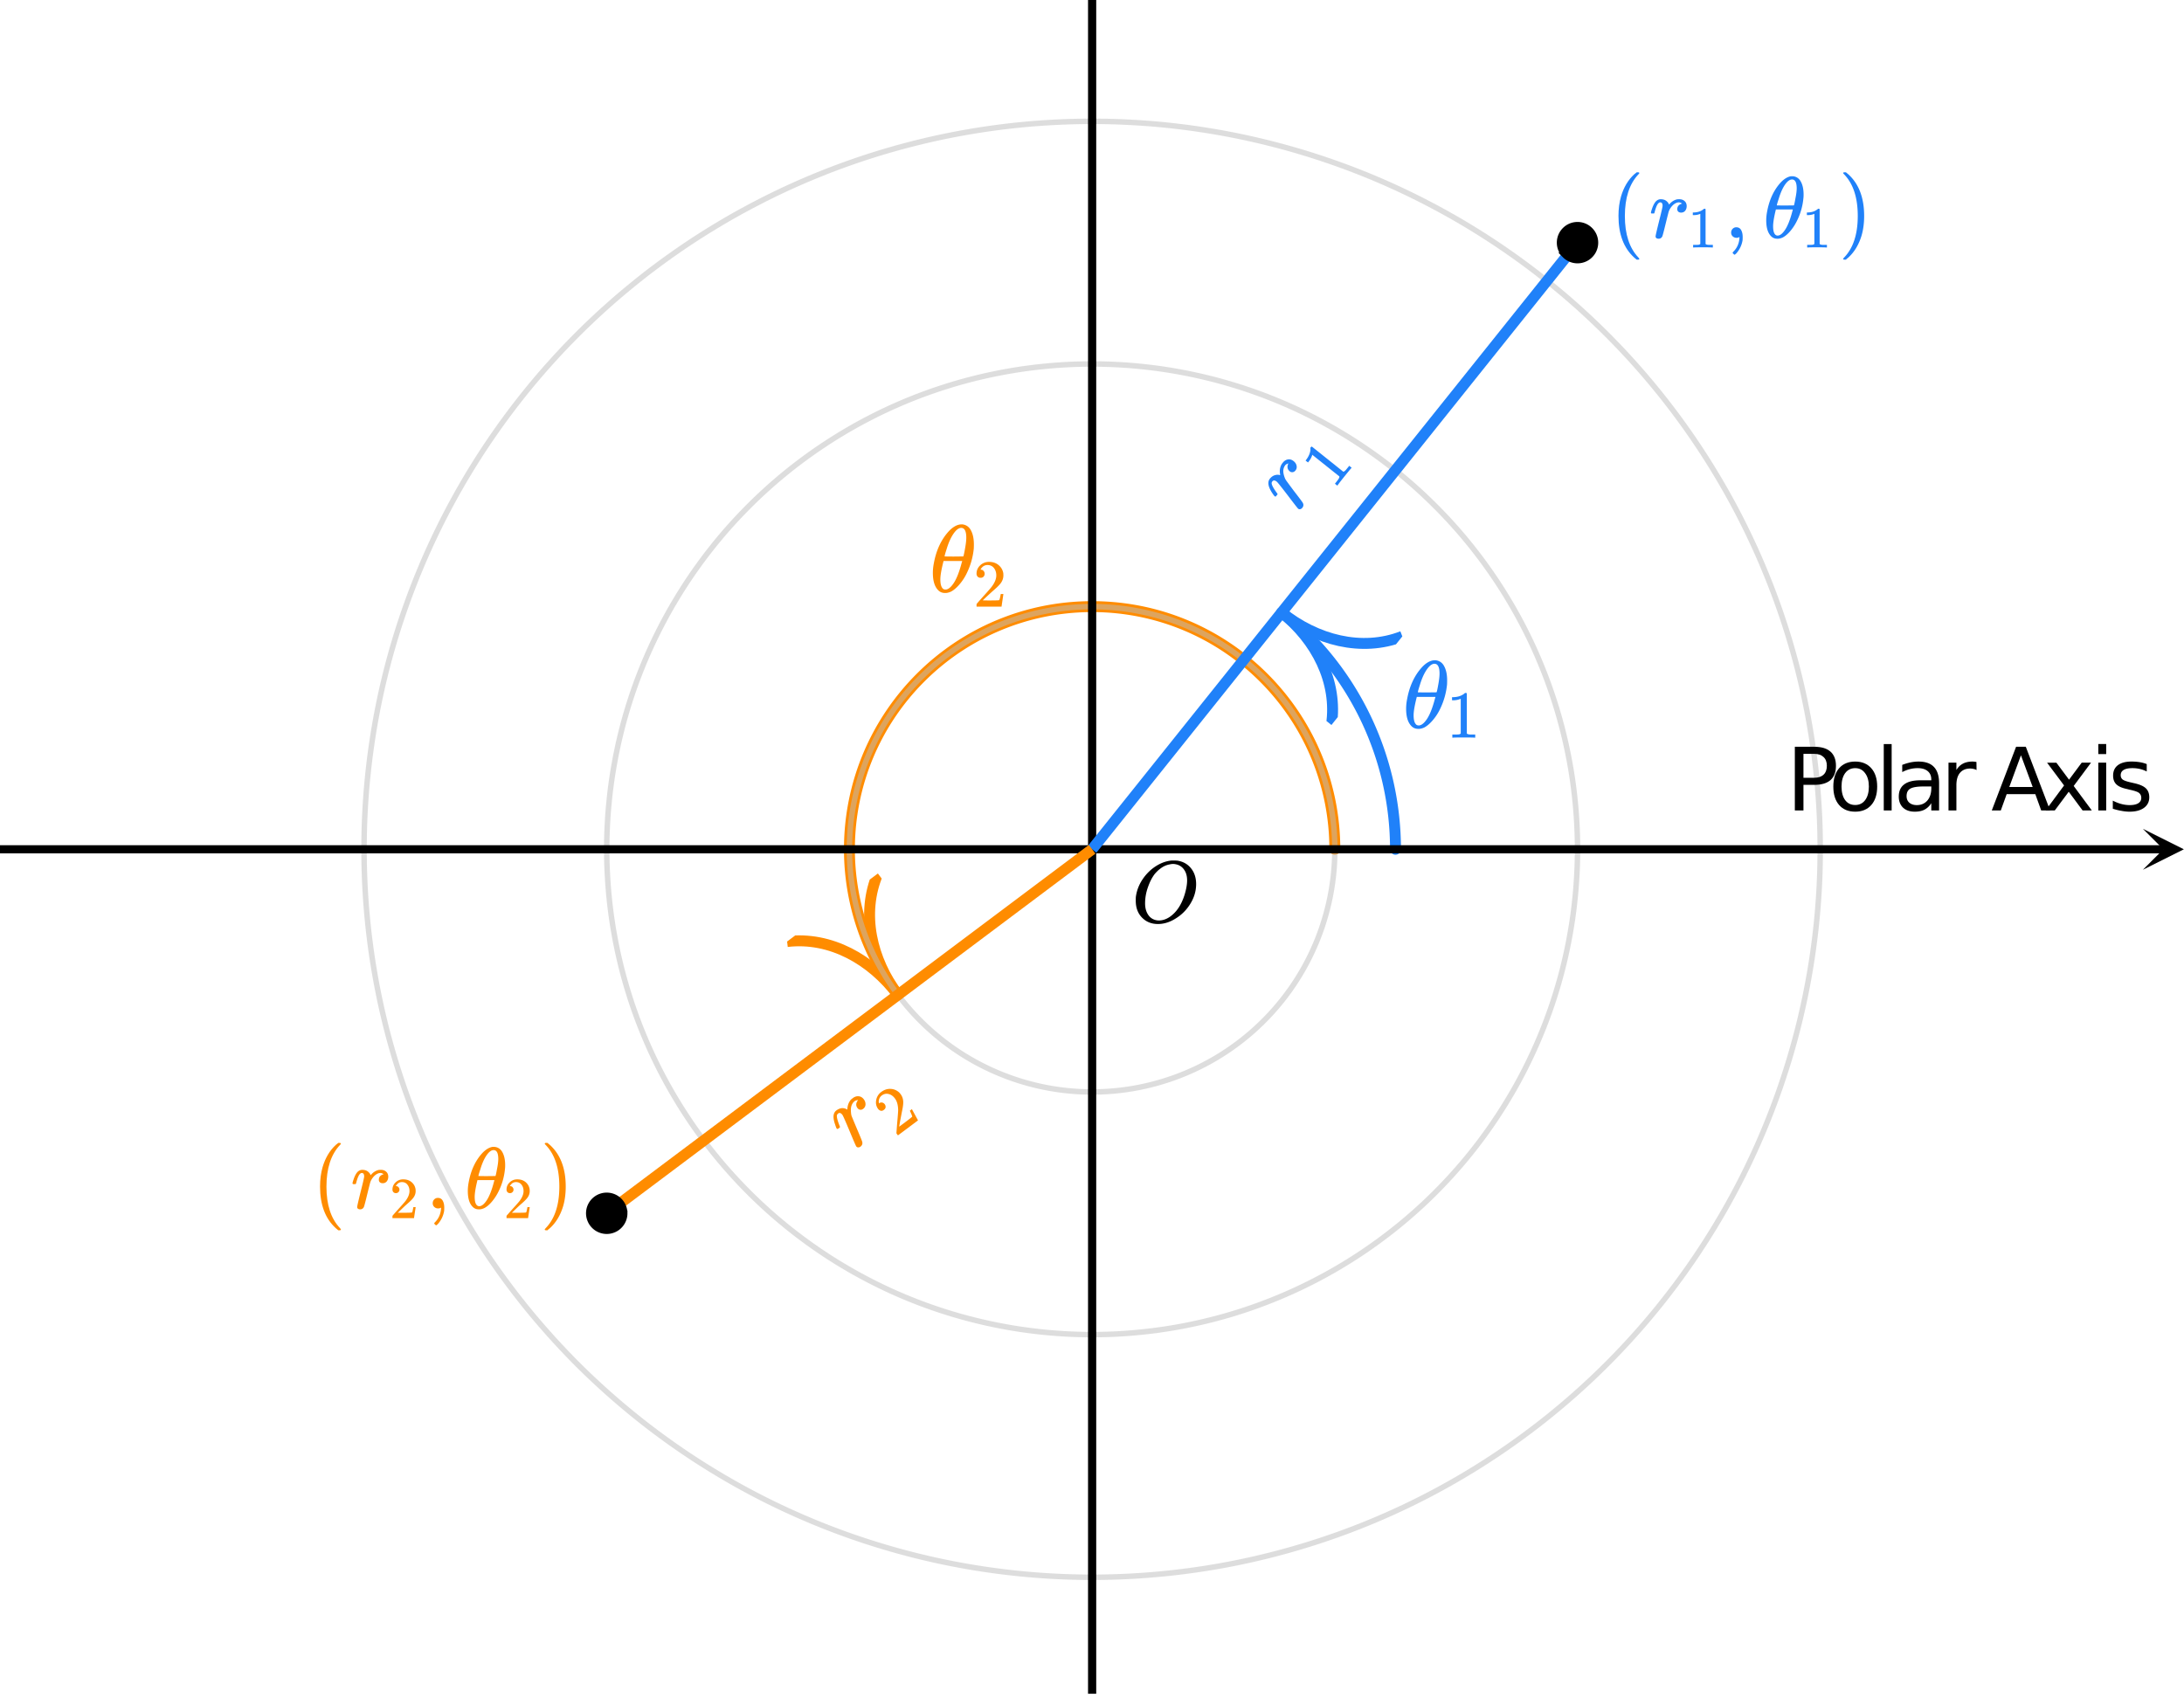 <svg xmlns="http://www.w3.org/2000/svg" xmlns:xlink="http://www.w3.org/1999/xlink" width="449.28" height="349.44" viewBox="0 0 336.96 262.08"><defs><symbol overflow="visible" id="L"><path d="M2.656-8.734v3.687h1.672c.613 0 1.086-.156 1.422-.469.344-.32.516-.78.516-1.375 0-.593-.172-1.046-.516-1.359-.336-.32-.809-.484-1.422-.484zM1.328-9.828h3c1.102 0 1.938.25 2.5.75.563.5.844 1.23.844 2.187 0 .97-.281 1.704-.844 2.204-.562.492-1.398.734-2.5.734H2.656V0H1.328zm0 0"/></symbol><symbol overflow="visible" id="O"><path d="M4.125-6.531c-.648 0-1.164.258-1.547.765-.375.512-.562 1.204-.562 2.079 0 .886.187 1.585.562 2.093.375.5.89.75 1.547.75.645 0 1.156-.25 1.531-.75.383-.508.578-1.207.578-2.093 0-.864-.195-1.551-.578-2.063-.375-.52-.886-.781-1.531-.781zm0-1.016c1.05 0 1.879.344 2.484 1.031.602.68.907 1.621.907 2.829 0 1.21-.305 2.156-.907 2.843C6.004-.156 5.176.187 4.125.187c-1.055 0-1.883-.343-2.484-1.03C1.047-1.532.75-2.478.75-3.689c0-1.207.297-2.148.89-2.828.602-.687 1.43-1.03 2.485-1.03zm0 0"/></symbol><symbol overflow="visible" id="R"><path d="M1.266-10.25h1.218V0H1.266zm0 0"/></symbol><symbol overflow="visible" id="U"><path d="M4.625-3.703c-.98 0-1.664.117-2.047.344-.375.218-.562.601-.562 1.14 0 .43.14.766.421 1.016.29.25.676.375 1.157.375.676 0 1.219-.235 1.625-.703.406-.477.61-1.114.61-1.907v-.265zm2.406-.5V0H5.828v-1.125a2.75 2.75 0 0 1-1.047 1c-.406.207-.906.313-1.5.313-.761 0-1.367-.208-1.812-.625C1.03-.863.812-1.43.812-2.141c0-.832.274-1.457.829-1.875.55-.425 1.379-.64 2.484-.64h1.703v-.125c0-.551-.183-.977-.547-1.282-.367-.312-.883-.468-1.547-.468-.43 0-.84.054-1.234.156a5.593 5.593 0 0 0-1.156.453v-1.11a7.834 7.834 0 0 1 1.297-.39c.414-.082.82-.125 1.218-.125 1.063 0 1.852.277 2.375.828.532.555.797 1.39.797 2.516zm0 0"/></symbol><symbol overflow="visible" id="X"><path d="M5.547-6.234a1.38 1.38 0 0 0-.453-.172 2.203 2.203 0 0 0-.532-.063c-.68 0-1.203.227-1.578.672-.367.438-.546 1.074-.546 1.906V0h-1.22v-7.375h1.22v1.14a2.469 2.469 0 0 1 1-.984c.406-.218.898-.328 1.484-.328.082 0 .176.008.281.016.102.011.211.027.328.047zm0 0"/></symbol><symbol overflow="visible" id="ad"><path d="M4.61-8.516L2.811-3.625h3.61zm-.75-1.312h1.5L9.11 0H7.733l-.906-2.516H2.406L1.5 0H.11zm0 0"/></symbol><symbol overflow="visible" id="ag"><path d="M7.406-7.375L4.734-3.781 7.531 0H6.11L3.97-2.89 1.813 0H.39L3.25-3.86.625-7.374h1.438L4.016-4.75l1.953-2.625zm0 0"/></symbol><symbol overflow="visible" id="aj"><path d="M1.266-7.375h1.218V0H1.266zm0-2.875h1.218v1.547H1.266zm0 0"/></symbol><symbol overflow="visible" id="am"><path d="M5.969-7.156v1.14a4.708 4.708 0 0 0-1.063-.39 5.208 5.208 0 0 0-1.14-.125c-.606 0-1.059.093-1.36.281-.304.18-.453.45-.453.813 0 .28.102.507.313.671.218.157.656.309 1.312.454l.406.093c.864.188 1.473.45 1.829.782.363.335.546.804.546 1.406 0 .687-.273 1.23-.812 1.625-.543.398-1.29.594-2.234.594-.399 0-.81-.043-1.235-.126-.43-.07-.875-.18-1.344-.328v-1.25c.446.23.883.403 1.313.516.437.117.867.172 1.297.172.57 0 1.008-.094 1.312-.281.313-.196.469-.473.469-.829 0-.332-.117-.585-.344-.765-.218-.176-.703-.344-1.453-.5l-.422-.11c-.75-.156-1.293-.394-1.625-.718-.336-.32-.5-.77-.5-1.344 0-.695.242-1.234.735-1.61.5-.374 1.195-.562 2.093-.562.446 0 .868.031 1.266.094.395.062.758.164 1.094.297zm0 0"/></symbol><symbol overflow="visible" id="ap"><path d="M6.188-9.5h.234c.344 0 .555.008.64.016.883.125 1.594.515 2.125 1.171.532.649.797 1.465.797 2.454 0 1.21-.39 2.359-1.171 3.453A6.656 6.656 0 0 1 6.937-.625C6-.008 5.051.297 4.095.297c-.961 0-1.758-.305-2.39-.922C1.015-1.289.671-2.18.671-3.297c0-.312.004-.508.015-.594.165-1.238.688-2.375 1.563-3.406.25-.289.52-.562.813-.812 1-.82 2.039-1.286 3.124-1.391zm2.406 3.078c0-.676-.156-1.234-.469-1.672a1.976 1.976 0 0 0-1.281-.828 1.743 1.743 0 0 0-.422-.047c-.188 0-.356.024-.5.063-.563.094-1.09.344-1.578.75-.211.156-.461.402-.75.734-.406.531-.758 1.215-1.047 2.047a7.418 7.418 0 0 0-.438 2.469c0 .648.13 1.195.391 1.64.258.45.617.75 1.078.907a2.1 2.1 0 0 0 .656.109c.551 0 1.094-.172 1.625-.516 1.063-.707 1.844-1.859 2.344-3.453.258-.851.39-1.586.39-2.203zm0 0"/></symbol><symbol overflow="visible" id="av"><path d="M1.453.14a.578.578 0 0 1-.328-.093C1.039-.016 1-.102 1-.22c0-.125.176-.898.531-2.328.364-1.426.547-2.223.547-2.39 0-.352-.121-.532-.36-.532a.35.35 0 0 0-.25.11c-.218.168-.433.664-.64 1.484 0 .012-.008.027-.015.047a.188.188 0 0 1-.032.047l-.015.015c-.012.012-.028.016-.047.016h-.36C.305-3.8.281-3.844.281-3.875c0-.07.055-.281.172-.625.176-.52.379-.898.61-1.14.218-.208.457-.313.718-.313.352 0 .64.086.86.25.195.156.328.312.39.469.02.054.035.086.047.093a.468.468 0 0 0 .11-.109c.332-.363.71-.594 1.14-.688.05-.007.164-.015.344-.015.332 0 .601.101.812.297.207.187.313.445.313.765 0 .282-.078.524-.234.72a.776.776 0 0 1-.625.28.661.661 0 0 1-.438-.14.521.521 0 0 1-.156-.39c0-.438.25-.724.75-.86-.2-.125-.36-.188-.485-.188a1.06 1.06 0 0 0-.53.14c-.306.15-.59.434-.86.86a2.336 2.336 0 0 0-.203.453c-.043.149-.196.746-.454 1.797-.304 1.25-.48 1.918-.53 2a.6.6 0 0 1-.579.36zm0 0"/></symbol><symbol overflow="visible" id="aB"><path d="M4.297-9.5h.281c.477.043.852.262 1.125.656.352.531.531 1.258.531 2.172 0 .242-.011.434-.03.578a9.748 9.748 0 0 1-.938 3.36 7.647 7.647 0 0 1-1.063 1.671C3.797-.582 3.395-.243 3-.046c-.281.125-.527.188-.734.188h-.094c-.399 0-.727-.141-.985-.422C.708-.781.47-1.586.47-2.703c0-.426.047-.879.14-1.36.332-1.789 1.008-3.257 2.032-4.406.55-.601 1.101-.945 1.656-1.031zm.875 1.875C5.172-8.539 4.93-9 4.453-9c-.305 0-.61.195-.922.578-.449.563-.828 1.371-1.14 2.422-.188.563-.282.898-.282 1 .446.012.883.016 1.313.016L4.734-5c.04-.04.118-.39.235-1.047.133-.656.203-1.18.203-1.578zm-.656 3.484l.062-.234H1.953l-.016.094c-.273 1.117-.406 1.949-.406 2.5 0 .617.102 1.039.313 1.265a.494.494 0 0 0 .39.172c.364 0 .743-.297 1.141-.89.414-.614.797-1.582 1.14-2.907zm0 0"/></symbol><symbol overflow="visible" id="as"><path d="M4.484 3.25c0 .082-.078.125-.234.125h-.172l-.39-.328C2.07 1.578 1.265-.563 1.265-3.375c0-1.094.129-2.094.39-3C2.07-7.789 2.75-8.93 3.688-9.797c.07-.05.144-.11.218-.172.082-.07.14-.117.172-.14h.172c.102 0 .164.015.188.046.03.024.046.047.046.079 0 .03-.046.093-.14.187C2.945-8.317 2.25-6.172 2.25-3.359c0 2.804.695 4.937 2.094 6.406.093.101.14.172.14.203zm0 0"/></symbol><symbol overflow="visible" id="ay"><path d="M1.281-.234a.767.767 0 0 1-.234-.563c0-.226.07-.422.219-.578a.768.768 0 0 1 .578-.25c.343 0 .593.148.75.438.156.28.234.64.234 1.078a8.8 8.8 0 0 1-.015.468 4.012 4.012 0 0 1-.985 2.063c-.137.125-.219.187-.25.187s-.09-.043-.172-.125c-.086-.074-.125-.132-.125-.171 0-.043.047-.11.14-.204.552-.562.852-1.25.907-2.062v-.172c-.012 0-.039.016-.078.047A.829.829 0 0 1 1.89 0a.85.85 0 0 1-.609-.234zm0 0"/></symbol><symbol overflow="visible" id="aE"><path d="M.813-10.094l.046-.015h.297l.375.312C3.156-8.317 3.97-6.176 3.97-3.375c0 1.105-.133 2.105-.39 3C3.16 1.039 2.476 2.18 1.53 3.047c-.062.05-.136.11-.218.172-.075.07-.125.125-.157.156H1a.547.547 0 0 1-.219-.031c-.031-.024-.047-.07-.047-.14.008 0 .063-.06.157-.173C2.285 1.582 2.984-.55 2.984-3.375c0-2.82-.699-4.957-2.093-6.406-.094-.102-.149-.16-.157-.172 0-.07.024-.117.079-.14zm0 0"/></symbol><symbol overflow="visible" id="aH"><path d="M3.734 0c-.105-.02-.578-.031-1.421-.031C1.469-.031.992-.02.89 0H.797v-.406h.234c.344 0 .567-.008.672-.031a.757.757 0 0 0 .203-.11v-4.64c-.011 0-.031.007-.062.015-.282.117-.59.172-.922.172H.75v-.406h.172c.5-.02.914-.133 1.25-.344.101-.063.195-.129.281-.203.008-.02.047-.031.11-.031.062 0 .113.023.156.062v5.375c.094.094.289.14.594.14h.53V0zm0 0"/></symbol><symbol overflow="visible" id="bi"><path d="M.984-3.86a.492.492 0 0 1-.39-.156.558.558 0 0 1-.14-.39c0-.438.16-.805.483-1.11.32-.312.711-.468 1.172-.468.52 0 .946.14 1.282.421.343.282.55.649.625 1.094.007.106.015.203.015.297 0 .344-.105.668-.312.969-.168.25-.508.594-1.016 1.031-.219.188-.515.465-.89.828l-.532.516h.672c.945 0 1.445-.016 1.5-.047.031 0 .063-.063.094-.188.02-.062.062-.265.125-.609v-.031h.36v.031l-.25 1.64V0H.452v-.172A.67.67 0 0 1 .47-.375c0-.008.25-.297.75-.86.656-.718 1.078-1.195 1.265-1.437.395-.539.594-1.039.594-1.5 0-.394-.105-.723-.312-.984-.2-.27-.485-.407-.86-.407-.343 0-.625.157-.843.47A.545.545 0 0 1 1-5a.223.223 0 0 0-.016.063h.047a.45.45 0 0 1 .36.171c.093.106.14.23.14.375a.513.513 0 0 1-.156.375.498.498 0 0 1-.39.157zm0 0"/></symbol><symbol overflow="visible" id="aM"><path d="M1.125-1.156a.54.54 0 0 1-.313.218A.37.37 0 0 1 .484-1c-.093-.082-.629-.77-1.609-2.063-.988-1.289-1.55-1.992-1.688-2.109-.3-.238-.53-.254-.687-.047a.396.396 0 0 0-.11.282c.012.292.297.82.86 1.578 0 .011.012.027.031.046.012.012.016.024.016.032-.008.011-.008.027 0 .047a.093.093 0 0 1-.016.046.257.257 0 0 1-.047.047c-.007.012-.035.043-.078.094l-.125.156c-.094 0-.144-.004-.156-.015-.07-.051-.219-.242-.438-.578-.32-.5-.503-.938-.546-1.313-.032-.332.043-.61.218-.828.243-.3.512-.488.813-.563.262-.07.492-.078.687-.015.043.023.07.031.079.031.011 0 .011-.055 0-.172-.094-.531-.024-1.015.203-1.453.023-.05.093-.156.218-.312.22-.282.485-.446.797-.5.305-.051.594.039.875.265.25.2.399.434.453.703a.835.835 0 0 1-.172.735.67.67 0 0 1-.421.265.584.584 0 0 1-.454-.125C-1.195-7.078-1.27-7.488-1.03-8c-.239.086-.399.18-.485.281-.125.168-.21.356-.265.563-.082.355-.024.797.172 1.328.062.18.148.34.25.484.093.137.492.672 1.187 1.61C.703-2.61 1.16-1.992 1.203-1.891c.133.262.11.508-.078.735zm0 0"/></symbol><symbol overflow="visible" id="aP"><path d="M2.688-3.375c-.086.086-.434.508-1.047 1.266-.606.761-.938 1.195-1 1.296l-.079.11L.188-1l.172-.219c.25-.312.399-.523.454-.64.039-.04.062-.13.062-.266l-4.188-3.344a.156.156 0 0 0-.015.078c-.102.325-.274.641-.516.954l-.125.156-.375-.297.125-.156c.344-.47.547-.926.61-1.375a1.09 1.09 0 0 0 0-.391c0-.031.023-.07.062-.125a.373.373 0 0 1 .172-.11l4.844 3.876c.144-.008.32-.149.531-.422l.219-.266.172-.219.375.297zm0 0"/></symbol><symbol overflow="visible" id="aS"><path d="M4.734-10.438h.11c.07-.007.133-.015.187-.015.532.055.942.293 1.235.719.382.586.578 1.382.578 2.39 0 .274-.008.485-.016.64a11.089 11.089 0 0 1-1.031 3.688 7.834 7.834 0 0 1-1.188 1.844c-.449.524-.886.89-1.312 1.11C2.984.07 2.71.14 2.484.14h-.093c-.438 0-.797-.149-1.079-.454C.782-.863.516-1.75.516-2.969c0-.469.05-.969.156-1.5.363-1.968 1.11-3.582 2.234-4.843.602-.665 1.211-1.04 1.828-1.126zm.938 2.047c0-1.007-.262-1.515-.781-1.515-.325 0-.657.215-1 .64-.5.625-.922 1.516-1.266 2.672-.2.617-.297.98-.297 1.094.477.012.957.016 1.438.016L5.203-5.5c.05-.05.14-.438.266-1.156.133-.719.203-1.297.203-1.735zm-.703 3.844l.078-.25h-2.89l-.016.094c-.313 1.23-.47 2.148-.47 2.75 0 .668.118 1.133.36 1.39.102.118.25.172.438.172.383 0 .797-.316 1.234-.953.469-.687.89-1.754 1.266-3.203zm0 0"/></symbol><symbol overflow="visible" id="aV"><path d="M4.313 0c-.118-.02-.665-.031-1.641-.031-.969 0-1.516.011-1.64.031H.905v-.484h.281c.395 0 .649-.008.766-.032.063 0 .145-.039.25-.125V-6a.273.273 0 0 0-.078.031 3.008 3.008 0 0 1-1.063.203H.86v-.484h.204c.582-.02 1.066-.148 1.453-.39a1.42 1.42 0 0 0 .312-.235c.02-.02.063-.031.125-.031.07 0 .133.023.188.062V-.64c.101.106.328.157.671.157h.626V0zm0 0"/></symbol><symbol overflow="visible" id="bv"><path d="M1.14-4.453a.6.6 0 0 1-.468-.188.673.673 0 0 1-.156-.453c0-.5.187-.926.562-1.281a1.946 1.946 0 0 1 1.36-.531c.593 0 1.082.164 1.468.484.395.324.64.742.735 1.25.007.125.015.242.015.344 0 .406-.12.789-.36 1.14-.198.293-.589.688-1.171 1.188-.25.219-.602.54-1.047.953l-.61.578.798.016C3.348-.953 3.926-.97 4-1c.02-.008.05-.082.094-.219.031-.082.082-.32.156-.718v-.016h.406v.016L4.375-.032V0H.515v-.203c0-.133.008-.211.032-.234 0-.008.285-.336.86-.985.757-.832 1.241-1.383 1.452-1.656.47-.633.704-1.211.704-1.735 0-.457-.122-.835-.36-1.14-.242-.313-.574-.469-1-.469-.406 0-.734.184-.984.547a1.498 1.498 0 0 1-.063.11c-.023.03-.031.054-.031.062h.063c.164 0 .3.062.406.187a.638.638 0 0 1 .172.438c0 .18-.059.328-.172.453a.607.607 0 0 1-.453.172zm0 0"/></symbol><symbol overflow="visible" id="bn"><path d="M1.375-.828a.591.591 0 0 1-.36.125.38.38 0 0 1-.296-.14C.645-.946.297-1.75-.328-3.25s-.988-2.32-1.094-2.469c-.226-.3-.445-.375-.656-.218a.605.605 0 0 0-.188.25c-.062.28.086.859.438 1.734 0 .012.008.027.016.047.011.023.015.039.015.047a.084.084 0 0 0-.016.046c0 .012-.007.028-.03.047-.02.012-.036.024-.048.032a.494.494 0 0 1-.093.078l-.157.11c-.093-.009-.144-.024-.156-.048-.05-.062-.14-.285-.265-.672-.196-.57-.27-1.039-.22-1.406.055-.32.196-.566.423-.734.312-.227.62-.348.921-.36.282.012.5.07.657.172.043.032.074.047.094.047.011-.008.023-.062.03-.156.044-.54.227-1 .548-1.375.043-.04.14-.117.296-.235.29-.218.586-.312.891-.28.313.023.578.179.797.468.188.25.273.516.266.797a.866.866 0 0 1-.36.672c-.156.117-.312.164-.468.14a.597.597 0 0 1-.407-.25c-.293-.382-.261-.8.094-1.25-.25.032-.43.09-.531.172a1.297 1.297 0 0 0-.39.469c-.177.324-.235.766-.173 1.328.012.188.043.36.094.516.063.156.32.781.781 1.875.563 1.312.848 2.023.86 2.125.062.281-.028.515-.266.703zm0 0"/></symbol><symbol overflow="visible" id="bq"><path d="M-1.766-4.25c-.156.125-.312.172-.468.14a.754.754 0 0 1-.422-.28c-.29-.395-.39-.848-.297-1.36A1.95 1.95 0 0 1-2.188-7c.47-.352.961-.516 1.47-.484.5.023.94.21 1.327.562.082.094.157.184.22.266.237.324.366.699.39 1.125.02.355-.055.906-.219 1.656l-.266 1.39-.14.829.64-.469c.864-.645 1.32-1.004 1.375-1.078 0-.02-.023-.094-.062-.219a10.43 10.43 0 0 0-.297-.672l-.016-.015.313-.25.015.015.922 1.688.016.031L.406-.312.281-.47c-.086-.113-.12-.18-.11-.203l.095-1.312c.101-1.125.16-1.86.171-2.204-.011-.78-.171-1.378-.484-1.796-.27-.375-.594-.61-.969-.704-.375-.101-.734-.03-1.078.22-.32.25-.476.593-.469 1.03.024.032.032.079.032.141 0 .031.008.055.015.063l.047-.047a.552.552 0 0 1 .438-.094c.156.031.289.117.39.25a.705.705 0 0 1 .141.469c-.02.156-.11.293-.266.406zm0 0"/></symbol><clipPath id="a"><path d="M0 0h336.96v261.363H0zm0 0"/></clipPath><clipPath id="b"><path d="M196 93h21v39h-21zm0 0"/></clipPath><clipPath id="c"><path d="M0 256.121V5.992C0 5.195.152 4.434.457 3.7a5.938 5.938 0 0 1 1.297-1.945A5.938 5.938 0 0 1 3.699.457 5.917 5.917 0 0 1 5.992 0h325.016c.797 0 1.558.152 2.293.457a5.938 5.938 0 0 1 1.945 1.297c.563.562.992 1.21 1.297 1.945.305.735.457 1.496.457 2.293v250.13c0 .792-.152 1.558-.457 2.292a5.922 5.922 0 0 1-1.297 1.941 5.95 5.95 0 0 1-1.945 1.301 5.913 5.913 0 0 1-2.293.453H5.992a5.913 5.913 0 0 1-2.293-.453 5.95 5.95 0 0 1-1.945-1.3 5.922 5.922 0 0 1-1.297-1.942A5.931 5.931 0 0 1 0 256.121zm0 0"/></clipPath><clipPath id="d"><path d="M188 84h38v28h-38zm0 0"/></clipPath><clipPath id="e"><path d="M0 256.121V5.992C0 5.195.152 4.434.457 3.7a5.938 5.938 0 0 1 1.297-1.945A5.938 5.938 0 0 1 3.699.457 5.917 5.917 0 0 1 5.992 0h325.016c.797 0 1.558.152 2.293.457a5.938 5.938 0 0 1 1.945 1.297c.563.562.992 1.21 1.297 1.945.305.735.457 1.496.457 2.293v250.13c0 .792-.152 1.558-.457 2.292a5.922 5.922 0 0 1-1.297 1.941 5.95 5.95 0 0 1-1.945 1.301 5.913 5.913 0 0 1-2.293.453H5.992a5.913 5.913 0 0 1-2.293-.453 5.95 5.95 0 0 1-1.945-1.3 5.922 5.922 0 0 1-1.297-1.942A5.931 5.931 0 0 1 0 256.121zm0 0"/></clipPath><clipPath id="f"><path d="M205.422 111.875L175.82 88.191l23.684-29.605 29.601 23.684zm0 0"/></clipPath><clipPath id="g"><path d="M130 92h77v63h-77zm0 0"/></clipPath><clipPath id="h"><path d="M0 256.121V5.992C0 5.195.152 4.434.457 3.7a5.938 5.938 0 0 1 1.297-1.945A5.938 5.938 0 0 1 3.699.457 5.917 5.917 0 0 1 5.992 0h325.016c.797 0 1.558.152 2.293.457a5.938 5.938 0 0 1 1.945 1.297c.563.562.992 1.21 1.297 1.945.305.735.457 1.496.457 2.293v250.13c0 .792-.152 1.558-.457 2.292a5.922 5.922 0 0 1-1.297 1.941 5.95 5.95 0 0 1-1.945 1.301 5.913 5.913 0 0 1-2.293.453H5.992a5.913 5.913 0 0 1-2.293-.453 5.95 5.95 0 0 1-1.945-1.3 5.922 5.922 0 0 1-1.297-1.942A5.931 5.931 0 0 1 0 256.121zm0 0"/></clipPath><clipPath id="i"><path d="M111 134h38v30h-38zm0 0"/></clipPath><clipPath id="j"><path d="M0 256.121V5.992C0 5.195.152 4.434.457 3.7a5.938 5.938 0 0 1 1.297-1.945A5.938 5.938 0 0 1 3.699.457 5.917 5.917 0 0 1 5.992 0h325.016c.797 0 1.558.152 2.293.457a5.938 5.938 0 0 1 1.945 1.297c.563.562.992 1.21 1.297 1.945.305.735.457 1.496.457 2.293v250.13c0 .792-.152 1.558-.457 2.292a5.922 5.922 0 0 1-1.297 1.941 5.95 5.95 0 0 1-1.945 1.301 5.913 5.913 0 0 1-2.293.453H5.992a5.913 5.913 0 0 1-2.293-.453 5.95 5.95 0 0 1-1.945-1.3 5.922 5.922 0 0 1-1.297-1.942A5.931 5.931 0 0 1 0 256.121zm0 0"/></clipPath><clipPath id="k"><path d="M135.445 134.785l22.746 30.328-30.328 22.75-22.75-30.332zm0 0"/></clipPath><clipPath id="l"><path d="M126 88h85v86h-85zm0 0"/></clipPath><clipPath id="m"><path d="M0 256.121V5.992C0 5.195.152 4.434.457 3.7a5.938 5.938 0 0 1 1.297-1.945A5.938 5.938 0 0 1 3.699.457 5.917 5.917 0 0 1 5.992 0h325.016c.797 0 1.558.152 2.293.457a5.938 5.938 0 0 1 1.945 1.297c.563.562.992 1.21 1.297 1.945.305.735.457 1.496.457 2.293v250.13c0 .792-.152 1.558-.457 2.292a5.922 5.922 0 0 1-1.297 1.941 5.95 5.95 0 0 1-1.945 1.301 5.913 5.913 0 0 1-2.293.453H5.992a5.913 5.913 0 0 1-2.293-.453 5.95 5.95 0 0 1-1.945-1.3 5.922 5.922 0 0 1-1.297-1.942A5.931 5.931 0 0 1 0 256.121zm0 0"/></clipPath><clipPath id="n"><path d="M88 51h161v160H88zm0 0"/></clipPath><clipPath id="o"><path d="M0 256.121V5.992C0 5.195.152 4.434.457 3.7a5.938 5.938 0 0 1 1.297-1.945A5.938 5.938 0 0 1 3.699.457 5.917 5.917 0 0 1 5.992 0h325.016c.797 0 1.558.152 2.293.457a5.938 5.938 0 0 1 1.945 1.297c.563.562.992 1.21 1.297 1.945.305.735.457 1.496.457 2.293v250.13c0 .792-.152 1.558-.457 2.292a5.922 5.922 0 0 1-1.297 1.941 5.95 5.95 0 0 1-1.945 1.301 5.913 5.913 0 0 1-2.293.453H5.992a5.913 5.913 0 0 1-2.293-.453 5.95 5.95 0 0 1-1.945-1.3 5.922 5.922 0 0 1-1.297-1.942A5.931 5.931 0 0 1 0 256.121zm0 0"/></clipPath><clipPath id="p"><path d="M51 13h235v236H51zm0 0"/></clipPath><clipPath id="q"><path d="M0 256.121V5.992C0 5.195.152 4.434.457 3.7a5.938 5.938 0 0 1 1.297-1.945A5.938 5.938 0 0 1 3.699.457 5.917 5.917 0 0 1 5.992 0h325.016c.797 0 1.558.152 2.293.457a5.938 5.938 0 0 1 1.945 1.297c.563.562.992 1.21 1.297 1.945.305.735.457 1.496.457 2.293v250.13c0 .792-.152 1.558-.457 2.292a5.922 5.922 0 0 1-1.297 1.941 5.95 5.95 0 0 1-1.945 1.301 5.913 5.913 0 0 1-2.293.453H5.992a5.913 5.913 0 0 1-2.293-.453 5.95 5.95 0 0 1-1.945-1.3 5.922 5.922 0 0 1-1.297-1.942A5.931 5.931 0 0 1 0 256.121zm0 0"/></clipPath><clipPath id="r"><path d="M0 130h335v2H0zm0 0"/></clipPath><clipPath id="s"><path d="M0 256.121V5.992C0 5.195.152 4.434.457 3.7a5.938 5.938 0 0 1 1.297-1.945A5.938 5.938 0 0 1 3.699.457 5.917 5.917 0 0 1 5.992 0h325.016c.797 0 1.558.152 2.293.457a5.938 5.938 0 0 1 1.945 1.297c.563.562.992 1.21 1.297 1.945.305.735.457 1.496.457 2.293v250.13c0 .792-.152 1.558-.457 2.292a5.922 5.922 0 0 1-1.297 1.941 5.95 5.95 0 0 1-1.945 1.301 5.913 5.913 0 0 1-2.293.453H5.992a5.913 5.913 0 0 1-2.293-.453 5.95 5.95 0 0 1-1.945-1.3 5.922 5.922 0 0 1-1.297-1.942A5.931 5.931 0 0 1 0 256.121zm0 0"/></clipPath><clipPath id="t"><path d="M330.617 127.895h6.344V135h-6.344zm0 0"/></clipPath><clipPath id="u"><path d="M0 256.121V5.992C0 5.195.152 4.434.457 3.7a5.938 5.938 0 0 1 1.297-1.945A5.938 5.938 0 0 1 3.699.457 5.917 5.917 0 0 1 5.992 0h325.016c.797 0 1.558.152 2.293.457a5.938 5.938 0 0 1 1.945 1.297c.563.562.992 1.21 1.297 1.945.305.735.457 1.496.457 2.293v250.13c0 .792-.152 1.558-.457 2.292a5.922 5.922 0 0 1-1.297 1.941 5.95 5.95 0 0 1-1.945 1.301 5.913 5.913 0 0 1-2.293.453H5.992a5.913 5.913 0 0 1-2.293-.453 5.95 5.95 0 0 1-1.945-1.3 5.922 5.922 0 0 1-1.297-1.942A5.931 5.931 0 0 1 0 256.121zm0 0"/></clipPath><clipPath id="v"><path d="M167 0h3v261.363h-3zm0 0"/></clipPath><clipPath id="w"><path d="M0 256.121V5.992C0 5.195.152 4.434.457 3.7a5.938 5.938 0 0 1 1.297-1.945A5.938 5.938 0 0 1 3.699.457 5.917 5.917 0 0 1 5.992 0h325.016c.797 0 1.558.152 2.293.457a5.938 5.938 0 0 1 1.945 1.297c.563.562.992 1.21 1.297 1.945.305.735.457 1.496.457 2.293v250.13c0 .792-.152 1.558-.457 2.292a5.922 5.922 0 0 1-1.297 1.941 5.95 5.95 0 0 1-1.945 1.301 5.913 5.913 0 0 1-2.293.453H5.992a5.913 5.913 0 0 1-2.293-.453 5.95 5.95 0 0 1-1.945-1.3 5.922 5.922 0 0 1-1.297-1.942A5.931 5.931 0 0 1 0 256.121zm0 0"/></clipPath><clipPath id="x"><path d="M158 27h95v114h-95zm0 0"/></clipPath><clipPath id="y"><path d="M0 256.121V5.992C0 5.195.152 4.434.457 3.7a5.938 5.938 0 0 1 1.297-1.945A5.938 5.938 0 0 1 3.699.457 5.917 5.917 0 0 1 5.992 0h325.016c.797 0 1.558.152 2.293.457a5.938 5.938 0 0 1 1.945 1.297c.563.562.992 1.21 1.297 1.945.305.735.457 1.496.457 2.293v250.13c0 .792-.152 1.558-.457 2.292a5.922 5.922 0 0 1-1.297 1.941 5.95 5.95 0 0 1-1.945 1.301 5.913 5.913 0 0 1-2.293.453H5.992a5.913 5.913 0 0 1-2.293-.453 5.95 5.95 0 0 1-1.945-1.3 5.922 5.922 0 0 1-1.297-1.942A5.931 5.931 0 0 1 0 256.121zm0 0"/></clipPath><clipPath id="z"><path d="M84 121h95v76H84zm0 0"/></clipPath><clipPath id="A"><path d="M0 256.121V5.992C0 5.195.152 4.434.457 3.7a5.938 5.938 0 0 1 1.297-1.945A5.938 5.938 0 0 1 3.699.457 5.917 5.917 0 0 1 5.992 0h325.016c.797 0 1.558.152 2.293.457a5.938 5.938 0 0 1 1.945 1.297c.563.562.992 1.21 1.297 1.945.305.735.457 1.496.457 2.293v250.13c0 .792-.152 1.558-.457 2.292a5.922 5.922 0 0 1-1.297 1.941 5.95 5.95 0 0 1-1.945 1.301 5.913 5.913 0 0 1-2.293.453H5.992a5.913 5.913 0 0 1-2.293-.453 5.95 5.95 0 0 1-1.945-1.3 5.922 5.922 0 0 1-1.297-1.942A5.931 5.931 0 0 1 0 256.121zm0 0"/></clipPath><clipPath id="B"><path d="M240 34h7v7h-7zm0 0"/></clipPath><clipPath id="C"><path d="M0 256.121V5.992C0 5.195.152 4.434.457 3.7a5.938 5.938 0 0 1 1.297-1.945A5.938 5.938 0 0 1 3.699.457 5.917 5.917 0 0 1 5.992 0h325.016c.797 0 1.558.152 2.293.457a5.938 5.938 0 0 1 1.945 1.297c.563.562.992 1.21 1.297 1.945.305.735.457 1.496.457 2.293v250.13c0 .792-.152 1.558-.457 2.292a5.922 5.922 0 0 1-1.297 1.941 5.95 5.95 0 0 1-1.945 1.301 5.913 5.913 0 0 1-2.293.453H5.992a5.913 5.913 0 0 1-2.293-.453 5.95 5.95 0 0 1-1.945-1.3 5.922 5.922 0 0 1-1.297-1.942A5.931 5.931 0 0 1 0 256.121zm0 0"/></clipPath><clipPath id="D"><path d="M235 29h16v16h-16zm0 0"/></clipPath><clipPath id="E"><path d="M0 256.121V5.992C0 5.195.152 4.434.457 3.7a5.938 5.938 0 0 1 1.297-1.945A5.938 5.938 0 0 1 3.699.457 5.917 5.917 0 0 1 5.992 0h325.016c.797 0 1.558.152 2.293.457a5.938 5.938 0 0 1 1.945 1.297c.563.562.992 1.21 1.297 1.945.305.735.457 1.496.457 2.293v250.13c0 .792-.152 1.558-.457 2.292a5.922 5.922 0 0 1-1.297 1.941 5.95 5.95 0 0 1-1.945 1.301 5.913 5.913 0 0 1-2.293.453H5.992a5.913 5.913 0 0 1-2.293-.453 5.95 5.95 0 0 1-1.945-1.3 5.922 5.922 0 0 1-1.297-1.942A5.931 5.931 0 0 1 0 256.121zm0 0"/></clipPath><clipPath id="F"><path d="M90 184h7v6h-7zm0 0"/></clipPath><clipPath id="G"><path d="M0 256.121V5.992C0 5.195.152 4.434.457 3.7a5.938 5.938 0 0 1 1.297-1.945A5.938 5.938 0 0 1 3.699.457 5.917 5.917 0 0 1 5.992 0h325.016c.797 0 1.558.152 2.293.457a5.938 5.938 0 0 1 1.945 1.297c.563.562.992 1.21 1.297 1.945.305.735.457 1.496.457 2.293v250.13c0 .792-.152 1.558-.457 2.292a5.922 5.922 0 0 1-1.297 1.941 5.95 5.95 0 0 1-1.945 1.301 5.913 5.913 0 0 1-2.293.453H5.992a5.913 5.913 0 0 1-2.293-.453 5.95 5.95 0 0 1-1.945-1.3 5.922 5.922 0 0 1-1.297-1.942A5.931 5.931 0 0 1 0 256.121zm0 0"/></clipPath><clipPath id="H"><path d="M86 179h16v16H86zm0 0"/></clipPath><clipPath id="I"><path d="M0 256.121V5.992C0 5.195.152 4.434.457 3.7a5.938 5.938 0 0 1 1.297-1.945A5.938 5.938 0 0 1 3.699.457 5.917 5.917 0 0 1 5.992 0h325.016c.797 0 1.558.152 2.293.457a5.938 5.938 0 0 1 1.945 1.297c.563.562.992 1.21 1.297 1.945.305.735.457 1.496.457 2.293v250.13c0 .792-.152 1.558-.457 2.292a5.922 5.922 0 0 1-1.297 1.941 5.95 5.95 0 0 1-1.945 1.301 5.913 5.913 0 0 1-2.293.453H5.992a5.913 5.913 0 0 1-2.293-.453 5.95 5.95 0 0 1-1.945-1.3 5.922 5.922 0 0 1-1.297-1.942A5.931 5.931 0 0 1 0 256.121zm0 0"/></clipPath><clipPath id="J"><path d="M276 115h8v11h-8zm0 0"/></clipPath><clipPath id="K"><path d="M0 256.121V5.992C0 5.195.152 4.434.457 3.7a5.938 5.938 0 0 1 1.297-1.945A5.938 5.938 0 0 1 3.699.457 5.917 5.917 0 0 1 5.992 0h325.016c.797 0 1.558.152 2.293.457a5.938 5.938 0 0 1 1.945 1.297c.563.562.992 1.21 1.297 1.945.305.735.457 1.496.457 2.293v250.13c0 .792-.152 1.558-.457 2.292a5.922 5.922 0 0 1-1.297 1.941 5.95 5.95 0 0 1-1.945 1.301 5.913 5.913 0 0 1-2.293.453H5.992a5.913 5.913 0 0 1-2.293-.453 5.95 5.95 0 0 1-1.945-1.3 5.922 5.922 0 0 1-1.297-1.942A5.931 5.931 0 0 1 0 256.121zm0 0"/></clipPath><clipPath id="M"><path d="M282 117h8v9h-8zm0 0"/></clipPath><clipPath id="N"><path d="M0 256.121V5.992C0 5.195.152 4.434.457 3.7a5.938 5.938 0 0 1 1.297-1.945A5.938 5.938 0 0 1 3.699.457 5.917 5.917 0 0 1 5.992 0h325.016c.797 0 1.558.152 2.293.457a5.938 5.938 0 0 1 1.945 1.297c.563.562.992 1.21 1.297 1.945.305.735.457 1.496.457 2.293v250.13c0 .792-.152 1.558-.457 2.292a5.922 5.922 0 0 1-1.297 1.941 5.95 5.95 0 0 1-1.945 1.301 5.913 5.913 0 0 1-2.293.453H5.992a5.913 5.913 0 0 1-2.293-.453 5.95 5.95 0 0 1-1.945-1.3 5.922 5.922 0 0 1-1.297-1.942A5.931 5.931 0 0 1 0 256.121zm0 0"/></clipPath><clipPath id="P"><path d="M290 114h2v12h-2zm0 0"/></clipPath><clipPath id="Q"><path d="M0 256.121V5.992C0 5.195.152 4.434.457 3.7a5.938 5.938 0 0 1 1.297-1.945A5.938 5.938 0 0 1 3.699.457 5.917 5.917 0 0 1 5.992 0h325.016c.797 0 1.558.152 2.293.457a5.938 5.938 0 0 1 1.945 1.297c.563.562.992 1.21 1.297 1.945.305.735.457 1.496.457 2.293v250.13c0 .792-.152 1.558-.457 2.292a5.922 5.922 0 0 1-1.297 1.941 5.95 5.95 0 0 1-1.945 1.301 5.913 5.913 0 0 1-2.293.453H5.992a5.913 5.913 0 0 1-2.293-.453 5.95 5.95 0 0 1-1.945-1.3 5.922 5.922 0 0 1-1.297-1.942A5.931 5.931 0 0 1 0 256.121zm0 0"/></clipPath><clipPath id="S"><path d="M292 117h8v9h-8zm0 0"/></clipPath><clipPath id="T"><path d="M0 256.121V5.992C0 5.195.152 4.434.457 3.7a5.938 5.938 0 0 1 1.297-1.945A5.938 5.938 0 0 1 3.699.457 5.917 5.917 0 0 1 5.992 0h325.016c.797 0 1.558.152 2.293.457a5.938 5.938 0 0 1 1.945 1.297c.563.562.992 1.21 1.297 1.945.305.735.457 1.496.457 2.293v250.13c0 .792-.152 1.558-.457 2.292a5.922 5.922 0 0 1-1.297 1.941 5.95 5.95 0 0 1-1.945 1.301 5.913 5.913 0 0 1-2.293.453H5.992a5.913 5.913 0 0 1-2.293-.453 5.95 5.95 0 0 1-1.945-1.3 5.922 5.922 0 0 1-1.297-1.942A5.931 5.931 0 0 1 0 256.121zm0 0"/></clipPath><clipPath id="V"><path d="M300 117h5v9h-5zm0 0"/></clipPath><clipPath id="W"><path d="M0 256.121V5.992C0 5.195.152 4.434.457 3.7a5.938 5.938 0 0 1 1.297-1.945A5.938 5.938 0 0 1 3.699.457 5.917 5.917 0 0 1 5.992 0h325.016c.797 0 1.558.152 2.293.457a5.938 5.938 0 0 1 1.945 1.297c.563.562.992 1.21 1.297 1.945.305.735.457 1.496.457 2.293v250.13c0 .792-.152 1.558-.457 2.292a5.922 5.922 0 0 1-1.297 1.941 5.95 5.95 0 0 1-1.945 1.301 5.913 5.913 0 0 1-2.293.453H5.992a5.913 5.913 0 0 1-2.293-.453 5.95 5.95 0 0 1-1.945-1.3 5.922 5.922 0 0 1-1.297-1.942A5.931 5.931 0 0 1 0 256.121zm0 0"/></clipPath><clipPath id="Y"><path d="M303 125h1v1h-1zm0 0"/></clipPath><clipPath id="Z"><path d="M0 256.121V5.992C0 5.195.152 4.434.457 3.7a5.938 5.938 0 0 1 1.297-1.945A5.938 5.938 0 0 1 3.699.457 5.917 5.917 0 0 1 5.992 0h325.016c.797 0 1.558.152 2.293.457a5.938 5.938 0 0 1 1.945 1.297c.563.562.992 1.21 1.297 1.945.305.735.457 1.496.457 2.293v250.13c0 .792-.152 1.558-.457 2.292a5.922 5.922 0 0 1-1.297 1.941 5.95 5.95 0 0 1-1.945 1.301 5.913 5.913 0 0 1-2.293.453H5.992a5.913 5.913 0 0 1-2.293-.453 5.95 5.95 0 0 1-1.945-1.3 5.922 5.922 0 0 1-1.297-1.942A5.931 5.931 0 0 1 0 256.121zm0 0"/></clipPath><clipPath id="ab"><path d="M307 115h10v11h-10zm0 0"/></clipPath><clipPath id="ac"><path d="M0 256.121V5.992C0 5.195.152 4.434.457 3.7a5.938 5.938 0 0 1 1.297-1.945A5.938 5.938 0 0 1 3.699.457 5.917 5.917 0 0 1 5.992 0h325.016c.797 0 1.558.152 2.293.457a5.938 5.938 0 0 1 1.945 1.297c.563.562.992 1.21 1.297 1.945.305.735.457 1.496.457 2.293v250.13c0 .792-.152 1.558-.457 2.292a5.922 5.922 0 0 1-1.297 1.941 5.95 5.95 0 0 1-1.945 1.301 5.913 5.913 0 0 1-2.293.453H5.992a5.913 5.913 0 0 1-2.293-.453 5.95 5.95 0 0 1-1.945-1.3 5.922 5.922 0 0 1-1.297-1.942A5.931 5.931 0 0 1 0 256.121zm0 0"/></clipPath><clipPath id="ae"><path d="M315 117h8v9h-8zm0 0"/></clipPath><clipPath id="af"><path d="M0 256.121V5.992C0 5.195.152 4.434.457 3.7a5.938 5.938 0 0 1 1.297-1.945A5.938 5.938 0 0 1 3.699.457 5.917 5.917 0 0 1 5.992 0h325.016c.797 0 1.558.152 2.293.457a5.938 5.938 0 0 1 1.945 1.297c.563.562.992 1.21 1.297 1.945.305.735.457 1.496.457 2.293v250.13c0 .792-.152 1.558-.457 2.292a5.922 5.922 0 0 1-1.297 1.941 5.95 5.95 0 0 1-1.945 1.301 5.913 5.913 0 0 1-2.293.453H5.992a5.913 5.913 0 0 1-2.293-.453 5.95 5.95 0 0 1-1.945-1.3 5.922 5.922 0 0 1-1.297-1.942A5.931 5.931 0 0 1 0 256.121zm0 0"/></clipPath><clipPath id="ah"><path d="M323 114h2v12h-2zm0 0"/></clipPath><clipPath id="ai"><path d="M0 256.121V5.992C0 5.195.152 4.434.457 3.7a5.938 5.938 0 0 1 1.297-1.945A5.938 5.938 0 0 1 3.699.457 5.917 5.917 0 0 1 5.992 0h325.016c.797 0 1.558.152 2.293.457a5.938 5.938 0 0 1 1.945 1.297c.563.562.992 1.21 1.297 1.945.305.735.457 1.496.457 2.293v250.13c0 .792-.152 1.558-.457 2.292a5.922 5.922 0 0 1-1.297 1.941 5.95 5.95 0 0 1-1.945 1.301 5.913 5.913 0 0 1-2.293.453H5.992a5.913 5.913 0 0 1-2.293-.453 5.95 5.95 0 0 1-1.945-1.3 5.922 5.922 0 0 1-1.297-1.942A5.931 5.931 0 0 1 0 256.121zm0 0"/></clipPath><clipPath id="ak"><path d="M325 117h7v9h-7zm0 0"/></clipPath><clipPath id="al"><path d="M0 256.121V5.992C0 5.195.152 4.434.457 3.7a5.938 5.938 0 0 1 1.297-1.945A5.938 5.938 0 0 1 3.699.457 5.917 5.917 0 0 1 5.992 0h325.016c.797 0 1.558.152 2.293.457a5.938 5.938 0 0 1 1.945 1.297c.563.562.992 1.21 1.297 1.945.305.735.457 1.496.457 2.293v250.13c0 .792-.152 1.558-.457 2.292a5.922 5.922 0 0 1-1.297 1.941 5.95 5.95 0 0 1-1.945 1.301 5.913 5.913 0 0 1-2.293.453H5.992a5.913 5.913 0 0 1-2.293-.453 5.95 5.95 0 0 1-1.945-1.3 5.922 5.922 0 0 1-1.297-1.942A5.931 5.931 0 0 1 0 256.121zm0 0"/></clipPath><clipPath id="an"><path d="M175 132h10v11h-10zm0 0"/></clipPath><clipPath id="ao"><path d="M0 256.121V5.992C0 5.195.152 4.434.457 3.7a5.938 5.938 0 0 1 1.297-1.945A5.938 5.938 0 0 1 3.699.457 5.917 5.917 0 0 1 5.992 0h325.016c.797 0 1.558.152 2.293.457a5.938 5.938 0 0 1 1.945 1.297c.563.562.992 1.21 1.297 1.945.305.735.457 1.496.457 2.293v250.13c0 .792-.152 1.558-.457 2.292a5.922 5.922 0 0 1-1.297 1.941 5.95 5.95 0 0 1-1.945 1.301 5.913 5.913 0 0 1-2.293.453H5.992a5.913 5.913 0 0 1-2.293-.453 5.95 5.95 0 0 1-1.945-1.3 5.922 5.922 0 0 1-1.297-1.942A5.931 5.931 0 0 1 0 256.121zm0 0"/></clipPath><clipPath id="aq"><path d="M249 26h4v15h-4zm0 0"/></clipPath><clipPath id="ar"><path d="M0 256.121V5.992C0 5.195.152 4.434.457 3.7a5.938 5.938 0 0 1 1.297-1.945A5.938 5.938 0 0 1 3.699.457 5.917 5.917 0 0 1 5.992 0h325.016c.797 0 1.558.152 2.293.457a5.938 5.938 0 0 1 1.945 1.297c.563.562.992 1.21 1.297 1.945.305.735.457 1.496.457 2.293v250.13c0 .792-.152 1.558-.457 2.292a5.922 5.922 0 0 1-1.297 1.941 5.95 5.95 0 0 1-1.945 1.301 5.913 5.913 0 0 1-2.293.453H5.992a5.913 5.913 0 0 1-2.293-.453 5.95 5.95 0 0 1-1.945-1.3 5.922 5.922 0 0 1-1.297-1.942A5.931 5.931 0 0 1 0 256.121zm0 0"/></clipPath><clipPath id="at"><path d="M254 30h7v7h-7zm0 0"/></clipPath><clipPath id="au"><path d="M0 256.121V5.992C0 5.195.152 4.434.457 3.7a5.938 5.938 0 0 1 1.297-1.945A5.938 5.938 0 0 1 3.699.457 5.917 5.917 0 0 1 5.992 0h325.016c.797 0 1.558.152 2.293.457a5.938 5.938 0 0 1 1.945 1.297c.563.562.992 1.21 1.297 1.945.305.735.457 1.496.457 2.293v250.13c0 .792-.152 1.558-.457 2.292a5.922 5.922 0 0 1-1.297 1.941 5.95 5.95 0 0 1-1.945 1.301 5.913 5.913 0 0 1-2.293.453H5.992a5.913 5.913 0 0 1-2.293-.453 5.95 5.95 0 0 1-1.945-1.3 5.922 5.922 0 0 1-1.297-1.942A5.931 5.931 0 0 1 0 256.121zm0 0"/></clipPath><clipPath id="aw"><path d="M267 35h2v5h-2zm0 0"/></clipPath><clipPath id="ax"><path d="M0 256.121V5.992C0 5.195.152 4.434.457 3.7a5.938 5.938 0 0 1 1.297-1.945A5.938 5.938 0 0 1 3.699.457 5.917 5.917 0 0 1 5.992 0h325.016c.797 0 1.558.152 2.293.457a5.938 5.938 0 0 1 1.945 1.297c.563.562.992 1.21 1.297 1.945.305.735.457 1.496.457 2.293v250.13c0 .792-.152 1.558-.457 2.292a5.922 5.922 0 0 1-1.297 1.941 5.95 5.95 0 0 1-1.945 1.301 5.913 5.913 0 0 1-2.293.453H5.992a5.913 5.913 0 0 1-2.293-.453 5.95 5.95 0 0 1-1.945-1.3 5.922 5.922 0 0 1-1.297-1.942A5.931 5.931 0 0 1 0 256.121zm0 0"/></clipPath><clipPath id="az"><path d="M272 27h7v10h-7zm0 0"/></clipPath><clipPath id="aA"><path d="M0 256.121V5.992C0 5.195.152 4.434.457 3.7a5.938 5.938 0 0 1 1.297-1.945A5.938 5.938 0 0 1 3.699.457 5.917 5.917 0 0 1 5.992 0h325.016c.797 0 1.558.152 2.293.457a5.938 5.938 0 0 1 1.945 1.297c.563.562.992 1.21 1.297 1.945.305.735.457 1.496.457 2.293v250.13c0 .792-.152 1.558-.457 2.292a5.922 5.922 0 0 1-1.297 1.941 5.95 5.95 0 0 1-1.945 1.301 5.913 5.913 0 0 1-2.293.453H5.992a5.913 5.913 0 0 1-2.293-.453 5.95 5.95 0 0 1-1.945-1.3 5.922 5.922 0 0 1-1.297-1.942A5.931 5.931 0 0 1 0 256.121zm0 0"/></clipPath><clipPath id="aC"><path d="M284 26h4v15h-4zm0 0"/></clipPath><clipPath id="aD"><path d="M0 256.121V5.992C0 5.195.152 4.434.457 3.7a5.938 5.938 0 0 1 1.297-1.945A5.938 5.938 0 0 1 3.699.457 5.917 5.917 0 0 1 5.992 0h325.016c.797 0 1.558.152 2.293.457a5.938 5.938 0 0 1 1.945 1.297c.563.562.992 1.21 1.297 1.945.305.735.457 1.496.457 2.293v250.13c0 .792-.152 1.558-.457 2.292a5.922 5.922 0 0 1-1.297 1.941 5.95 5.95 0 0 1-1.945 1.301 5.913 5.913 0 0 1-2.293.453H5.992a5.913 5.913 0 0 1-2.293-.453 5.95 5.95 0 0 1-1.945-1.3 5.922 5.922 0 0 1-1.297-1.942A5.931 5.931 0 0 1 0 256.121zm0 0"/></clipPath><clipPath id="aF"><path d="M261 32h4v7h-4zm0 0"/></clipPath><clipPath id="aG"><path d="M0 256.121V5.992C0 5.195.152 4.434.457 3.7a5.938 5.938 0 0 1 1.297-1.945A5.938 5.938 0 0 1 3.699.457 5.917 5.917 0 0 1 5.992 0h325.016c.797 0 1.558.152 2.293.457a5.938 5.938 0 0 1 1.945 1.297c.563.562.992 1.21 1.297 1.945.305.735.457 1.496.457 2.293v250.13c0 .792-.152 1.558-.457 2.292a5.922 5.922 0 0 1-1.297 1.941 5.95 5.95 0 0 1-1.945 1.301 5.913 5.913 0 0 1-2.293.453H5.992a5.913 5.913 0 0 1-2.293-.453 5.95 5.95 0 0 1-1.945-1.3 5.922 5.922 0 0 1-1.297-1.942A5.931 5.931 0 0 1 0 256.121zm0 0"/></clipPath><clipPath id="aI"><path d="M278 32h4v7h-4zm0 0"/></clipPath><clipPath id="aJ"><path d="M0 256.121V5.992C0 5.195.152 4.434.457 3.7a5.938 5.938 0 0 1 1.297-1.945A5.938 5.938 0 0 1 3.699.457 5.917 5.917 0 0 1 5.992 0h325.016c.797 0 1.558.152 2.293.457a5.938 5.938 0 0 1 1.945 1.297c.563.562.992 1.21 1.297 1.945.305.735.457 1.496.457 2.293v250.13c0 .792-.152 1.558-.457 2.292a5.922 5.922 0 0 1-1.297 1.941 5.95 5.95 0 0 1-1.945 1.301 5.913 5.913 0 0 1-2.293.453H5.992a5.913 5.913 0 0 1-2.293-.453 5.95 5.95 0 0 1-1.945-1.3 5.922 5.922 0 0 1-1.297-1.942A5.931 5.931 0 0 1 0 256.121zm0 0"/></clipPath><clipPath id="aK"><path d="M194 70h10v10h-10zm0 0"/></clipPath><clipPath id="aL"><path d="M0 256.121V5.992C0 5.195.152 4.434.457 3.7a5.938 5.938 0 0 1 1.297-1.945A5.938 5.938 0 0 1 3.699.457 5.917 5.917 0 0 1 5.992 0h325.016c.797 0 1.558.152 2.293.457a5.938 5.938 0 0 1 1.945 1.297c.563.562.992 1.21 1.297 1.945.305.735.457 1.496.457 2.293v250.13c0 .792-.152 1.558-.457 2.292a5.922 5.922 0 0 1-1.297 1.941 5.95 5.95 0 0 1-1.945 1.301 5.913 5.913 0 0 1-2.293.453H5.992a5.913 5.913 0 0 1-2.293-.453 5.95 5.95 0 0 1-1.945-1.3 5.922 5.922 0 0 1-1.297-1.942A5.931 5.931 0 0 1 0 256.121zm0 0"/></clipPath><clipPath id="aN"><path d="M200 67h9v8h-9zm0 0"/></clipPath><clipPath id="aO"><path d="M0 256.121V5.992C0 5.195.152 4.434.457 3.7a5.938 5.938 0 0 1 1.297-1.945A5.938 5.938 0 0 1 3.699.457 5.917 5.917 0 0 1 5.992 0h325.016c.797 0 1.558.152 2.293.457a5.938 5.938 0 0 1 1.945 1.297c.563.562.992 1.21 1.297 1.945.305.735.457 1.496.457 2.293v250.13c0 .792-.152 1.558-.457 2.292a5.922 5.922 0 0 1-1.297 1.941 5.95 5.95 0 0 1-1.945 1.301 5.913 5.913 0 0 1-2.293.453H5.992a5.913 5.913 0 0 1-2.293-.453 5.95 5.95 0 0 1-1.945-1.3 5.922 5.922 0 0 1-1.297-1.942A5.931 5.931 0 0 1 0 256.121zm0 0"/></clipPath><clipPath id="aQ"><path d="M216 101h8v12h-8zm0 0"/></clipPath><clipPath id="aR"><path d="M0 256.121V5.992C0 5.195.152 4.434.457 3.7a5.938 5.938 0 0 1 1.297-1.945A5.938 5.938 0 0 1 3.699.457 5.917 5.917 0 0 1 5.992 0h325.016c.797 0 1.558.152 2.293.457a5.938 5.938 0 0 1 1.945 1.297c.563.562.992 1.21 1.297 1.945.305.735.457 1.496.457 2.293v250.13c0 .792-.152 1.558-.457 2.292a5.922 5.922 0 0 1-1.297 1.941 5.95 5.95 0 0 1-1.945 1.301 5.913 5.913 0 0 1-2.293.453H5.992a5.913 5.913 0 0 1-2.293-.453 5.95 5.95 0 0 1-1.945-1.3 5.922 5.922 0 0 1-1.297-1.942A5.931 5.931 0 0 1 0 256.121zm0 0"/></clipPath><clipPath id="aT"><path d="M224 106h4v8h-4zm0 0"/></clipPath><clipPath id="aU"><path d="M0 256.121V5.992C0 5.195.152 4.434.457 3.7a5.938 5.938 0 0 1 1.297-1.945A5.938 5.938 0 0 1 3.699.457 5.917 5.917 0 0 1 5.992 0h325.016c.797 0 1.558.152 2.293.457a5.938 5.938 0 0 1 1.945 1.297c.563.562.992 1.21 1.297 1.945.305.735.457 1.496.457 2.293v250.13c0 .792-.152 1.558-.457 2.292a5.922 5.922 0 0 1-1.297 1.941 5.95 5.95 0 0 1-1.945 1.301 5.913 5.913 0 0 1-2.293.453H5.992a5.913 5.913 0 0 1-2.293-.453 5.95 5.95 0 0 1-1.945-1.3 5.922 5.922 0 0 1-1.297-1.942A5.931 5.931 0 0 1 0 256.121zm0 0"/></clipPath><clipPath id="aW"><path d="M49 176h4v14h-4zm0 0"/></clipPath><clipPath id="aX"><path d="M0 256.121V5.992C0 5.195.152 4.434.457 3.7a5.938 5.938 0 0 1 1.297-1.945A5.938 5.938 0 0 1 3.699.457 5.917 5.917 0 0 1 5.992 0h325.016c.797 0 1.558.152 2.293.457a5.938 5.938 0 0 1 1.945 1.297c.563.562.992 1.21 1.297 1.945.305.735.457 1.496.457 2.293v250.13c0 .792-.152 1.558-.457 2.292a5.922 5.922 0 0 1-1.297 1.941 5.95 5.95 0 0 1-1.945 1.301 5.913 5.913 0 0 1-2.293.453H5.992a5.913 5.913 0 0 1-2.293-.453 5.95 5.95 0 0 1-1.945-1.3 5.922 5.922 0 0 1-1.297-1.942A5.931 5.931 0 0 1 0 256.121zm0 0"/></clipPath><clipPath id="aY"><path d="M54 180h6v7h-6zm0 0"/></clipPath><clipPath id="aZ"><path d="M0 256.121V5.992C0 5.195.152 4.434.457 3.7a5.938 5.938 0 0 1 1.297-1.945A5.938 5.938 0 0 1 3.699.457 5.917 5.917 0 0 1 5.992 0h325.016c.797 0 1.558.152 2.293.457a5.938 5.938 0 0 1 1.945 1.297c.563.562.992 1.21 1.297 1.945.305.735.457 1.496.457 2.293v250.13c0 .792-.152 1.558-.457 2.292a5.922 5.922 0 0 1-1.297 1.941 5.95 5.95 0 0 1-1.945 1.301 5.913 5.913 0 0 1-2.293.453H5.992a5.913 5.913 0 0 1-2.293-.453 5.95 5.95 0 0 1-1.945-1.3 5.922 5.922 0 0 1-1.297-1.942A5.931 5.931 0 0 1 0 256.121zm0 0"/></clipPath><clipPath id="ba"><path d="M66 184h3v6h-3zm0 0"/></clipPath><clipPath id="bb"><path d="M0 256.121V5.992C0 5.195.152 4.434.457 3.7a5.938 5.938 0 0 1 1.297-1.945A5.938 5.938 0 0 1 3.699.457 5.917 5.917 0 0 1 5.992 0h325.016c.797 0 1.558.152 2.293.457a5.938 5.938 0 0 1 1.945 1.297c.563.562.992 1.21 1.297 1.945.305.735.457 1.496.457 2.293v250.13c0 .792-.152 1.558-.457 2.292a5.922 5.922 0 0 1-1.297 1.941 5.95 5.95 0 0 1-1.945 1.301 5.913 5.913 0 0 1-2.293.453H5.992a5.913 5.913 0 0 1-2.293-.453 5.95 5.95 0 0 1-1.945-1.3 5.922 5.922 0 0 1-1.297-1.942A5.931 5.931 0 0 1 0 256.121zm0 0"/></clipPath><clipPath id="bc"><path d="M72 176h6v11h-6zm0 0"/></clipPath><clipPath id="bd"><path d="M0 256.121V5.992C0 5.195.152 4.434.457 3.7a5.938 5.938 0 0 1 1.297-1.945A5.938 5.938 0 0 1 3.699.457 5.917 5.917 0 0 1 5.992 0h325.016c.797 0 1.558.152 2.293.457a5.938 5.938 0 0 1 1.945 1.297c.563.562.992 1.21 1.297 1.945.305.735.457 1.496.457 2.293v250.13c0 .792-.152 1.558-.457 2.292a5.922 5.922 0 0 1-1.297 1.941 5.95 5.95 0 0 1-1.945 1.301 5.913 5.913 0 0 1-2.293.453H5.992a5.913 5.913 0 0 1-2.293-.453 5.95 5.95 0 0 1-1.945-1.3 5.922 5.922 0 0 1-1.297-1.942A5.931 5.931 0 0 1 0 256.121zm0 0"/></clipPath><clipPath id="be"><path d="M84 176h4v14h-4zm0 0"/></clipPath><clipPath id="bf"><path d="M0 256.121V5.992C0 5.195.152 4.434.457 3.7a5.938 5.938 0 0 1 1.297-1.945A5.938 5.938 0 0 1 3.699.457 5.917 5.917 0 0 1 5.992 0h325.016c.797 0 1.558.152 2.293.457a5.938 5.938 0 0 1 1.945 1.297c.563.562.992 1.21 1.297 1.945.305.735.457 1.496.457 2.293v250.13c0 .792-.152 1.558-.457 2.292a5.922 5.922 0 0 1-1.297 1.941 5.95 5.95 0 0 1-1.945 1.301 5.913 5.913 0 0 1-2.293.453H5.992a5.913 5.913 0 0 1-2.293-.453 5.95 5.95 0 0 1-1.945-1.3 5.922 5.922 0 0 1-1.297-1.942A5.931 5.931 0 0 1 0 256.121zm0 0"/></clipPath><clipPath id="bg"><path d="M60 181h5v7h-5zm0 0"/></clipPath><clipPath id="bh"><path d="M0 256.121V5.992C0 5.195.152 4.434.457 3.7a5.938 5.938 0 0 1 1.297-1.945A5.938 5.938 0 0 1 3.699.457 5.917 5.917 0 0 1 5.992 0h325.016c.797 0 1.558.152 2.293.457a5.938 5.938 0 0 1 1.945 1.297c.563.562.992 1.21 1.297 1.945.305.735.457 1.496.457 2.293v250.13c0 .792-.152 1.558-.457 2.292a5.922 5.922 0 0 1-1.297 1.941 5.95 5.95 0 0 1-1.945 1.301 5.913 5.913 0 0 1-2.293.453H5.992a5.913 5.913 0 0 1-2.293-.453 5.95 5.95 0 0 1-1.945-1.3 5.922 5.922 0 0 1-1.297-1.942A5.931 5.931 0 0 1 0 256.121zm0 0"/></clipPath><clipPath id="bj"><path d="M78 181h4v7h-4zm0 0"/></clipPath><clipPath id="bk"><path d="M0 256.121V5.992C0 5.195.152 4.434.457 3.7a5.938 5.938 0 0 1 1.297-1.945A5.938 5.938 0 0 1 3.699.457 5.917 5.917 0 0 1 5.992 0h325.016c.797 0 1.558.152 2.293.457a5.938 5.938 0 0 1 1.945 1.297c.563.562.992 1.21 1.297 1.945.305.735.457 1.496.457 2.293v250.13c0 .792-.152 1.558-.457 2.292a5.922 5.922 0 0 1-1.297 1.941 5.95 5.95 0 0 1-1.945 1.301 5.913 5.913 0 0 1-2.293.453H5.992a5.913 5.913 0 0 1-2.293-.453 5.95 5.95 0 0 1-1.945-1.3 5.922 5.922 0 0 1-1.297-1.942A5.931 5.931 0 0 1 0 256.121zm0 0"/></clipPath><clipPath id="bl"><path d="M127 168h10v10h-10zm0 0"/></clipPath><clipPath id="bm"><path d="M0 256.121V5.992C0 5.195.152 4.434.457 3.7a5.938 5.938 0 0 1 1.297-1.945A5.938 5.938 0 0 1 3.699.457 5.917 5.917 0 0 1 5.992 0h325.016c.797 0 1.558.152 2.293.457a5.938 5.938 0 0 1 1.945 1.297c.563.562.992 1.21 1.297 1.945.305.735.457 1.496.457 2.293v250.13c0 .792-.152 1.558-.457 2.292a5.922 5.922 0 0 1-1.297 1.941 5.95 5.95 0 0 1-1.945 1.301 5.913 5.913 0 0 1-2.293.453H5.992a5.913 5.913 0 0 1-2.293-.453 5.95 5.95 0 0 1-1.945-1.3 5.922 5.922 0 0 1-1.297-1.942A5.931 5.931 0 0 1 0 256.121zm0 0"/></clipPath><clipPath id="bo"><path d="M134 167h8v9h-8zm0 0"/></clipPath><clipPath id="bp"><path d="M0 256.121V5.992C0 5.195.152 4.434.457 3.7a5.938 5.938 0 0 1 1.297-1.945A5.938 5.938 0 0 1 3.699.457 5.917 5.917 0 0 1 5.992 0h325.016c.797 0 1.558.152 2.293.457a5.938 5.938 0 0 1 1.945 1.297c.563.562.992 1.21 1.297 1.945.305.735.457 1.496.457 2.293v250.13c0 .792-.152 1.558-.457 2.292a5.922 5.922 0 0 1-1.297 1.941 5.95 5.95 0 0 1-1.945 1.301 5.913 5.913 0 0 1-2.293.453H5.992a5.913 5.913 0 0 1-2.293-.453 5.95 5.95 0 0 1-1.945-1.3 5.922 5.922 0 0 1-1.297-1.942A5.931 5.931 0 0 1 0 256.121zm0 0"/></clipPath><clipPath id="br"><path d="M143 80h8v12h-8zm0 0"/></clipPath><clipPath id="bs"><path d="M0 256.121V5.992C0 5.195.152 4.434.457 3.7a5.938 5.938 0 0 1 1.297-1.945A5.938 5.938 0 0 1 3.699.457 5.917 5.917 0 0 1 5.992 0h325.016c.797 0 1.558.152 2.293.457a5.938 5.938 0 0 1 1.945 1.297c.563.562.992 1.21 1.297 1.945.305.735.457 1.496.457 2.293v250.13c0 .792-.152 1.558-.457 2.292a5.922 5.922 0 0 1-1.297 1.941 5.95 5.95 0 0 1-1.945 1.301 5.913 5.913 0 0 1-2.293.453H5.992a5.913 5.913 0 0 1-2.293-.453 5.95 5.95 0 0 1-1.945-1.3 5.922 5.922 0 0 1-1.297-1.942A5.931 5.931 0 0 1 0 256.121zm0 0"/></clipPath><clipPath id="bt"><path d="M150 86h5v8h-5zm0 0"/></clipPath><clipPath id="bu"><path d="M0 256.121V5.992C0 5.195.152 4.434.457 3.7a5.938 5.938 0 0 1 1.297-1.945A5.938 5.938 0 0 1 3.699.457 5.917 5.917 0 0 1 5.992 0h325.016c.797 0 1.558.152 2.293.457a5.938 5.938 0 0 1 1.945 1.297c.563.562.992 1.21 1.297 1.945.305.735.457 1.496.457 2.293v250.13c0 .792-.152 1.558-.457 2.292a5.922 5.922 0 0 1-1.297 1.941 5.95 5.95 0 0 1-1.945 1.301 5.913 5.913 0 0 1-2.293.453H5.992a5.913 5.913 0 0 1-2.293-.453 5.95 5.95 0 0 1-1.945-1.3 5.922 5.922 0 0 1-1.297-1.942A5.931 5.931 0 0 1 0 256.121zm0 0"/></clipPath></defs><g clip-path="url(#a)" fill="#fff"><path d="M0 0h337v262.11H0zm0 0"/><path d="M0 256.121V5.992c0-.394.04-.785.113-1.168.078-.386.192-.761.344-1.125A5.969 5.969 0 0 1 4.824.113 6.134 6.134 0 0 1 5.992 0h325.016c.394 0 .785.04 1.168.113.387.078.762.192 1.125.344a5.969 5.969 0 0 1 3.586 4.367c.074.383.113.774.113 1.168v250.13c0 .39-.04.78-.113 1.167a6.114 6.114 0 0 1-.895 2.16 5.971 5.971 0 0 1-1.656 1.652 5.987 5.987 0 0 1-1.035.555 6.228 6.228 0 0 1-1.125.34 5.833 5.833 0 0 1-1.168.113H5.992c-.394 0-.785-.035-1.168-.113a6.228 6.228 0 0 1-1.125-.34 5.987 5.987 0 0 1-1.945-1.3 5.94 5.94 0 0 1-1.64-3.067A6.196 6.196 0 0 1 0 256.121zm0 0"/></g><g clip-path="url(#b)"><g clip-path="url(#c)"><path d="M215.305 131.055a46.794 46.794 0 0 0-17.567-36.547" fill="none" stroke-width="1.685" stroke-linecap="round" stroke-linejoin="round" stroke="#2081f9"/></g></g><g clip-path="url(#d)"><g clip-path="url(#e)"><g clip-path="url(#f)"><path d="M197.738 94.508c5.317 4.25 12.325 6.144 18.621 3.695m-10.937 13.672c1.008-6.684-2.367-13.117-7.684-17.367" fill="none" stroke="#2081f9" stroke-width="1.685"/></g></g></g><g clip-path="url(#g)"><g clip-path="url(#h)"><path d="M205.945 131.055c0-20.68-16.765-37.446-37.445-37.446s-37.445 16.766-37.445 37.446a37.468 37.468 0 0 0 7.488 22.468" fill="none" stroke-width="1.685" stroke-linecap="round" stroke-linejoin="round" stroke="#ff8c00"/></g></g><g clip-path="url(#i)"><g clip-path="url(#j)"><g clip-path="url(#k)"><path d="M138.543 153.523c-4.082-5.445-10.395-9.03-17.105-8.234m14.007-10.504c-2.648 6.219-.984 13.293 3.098 18.738" fill="none" stroke="#ff8c00" stroke-width="1.685"/></g></g></g><g clip-path="url(#l)"><g clip-path="url(#m)"><path d="M205.945 131.055c0 1.226-.062 2.449-.18 3.672-.12 1.218-.3 2.43-.538 3.632a38.694 38.694 0 0 1-.895 3.567 37.314 37.314 0 0 1-6.887 12.883 37.032 37.032 0 0 1-2.468 2.722 37.375 37.375 0 0 1-12.148 8.117 37.536 37.536 0 0 1-7.024 2.133 37.211 37.211 0 0 1-7.305.719 37.211 37.211 0 0 1-7.305-.719 37.477 37.477 0 0 1-25.718-19.074 37.314 37.314 0 0 1-2.809-6.781 38.694 38.694 0 0 1-.895-3.567 38.055 38.055 0 0 1-.539-3.632 38.448 38.448 0 0 1-.18-3.672c0-1.227.063-2.45.18-3.668.121-1.223.301-2.434.54-3.637.242-1.203.539-2.39.894-3.562a37.203 37.203 0 0 1 2.809-6.782 36.761 36.761 0 0 1 1.89-3.152 37.032 37.032 0 0 1 4.656-5.676 37.375 37.375 0 0 1 12.148-8.117 37.536 37.536 0 0 1 3.458-1.238 37.457 37.457 0 0 1 3.566-.891 35.723 35.723 0 0 1 3.633-.539 37.216 37.216 0 0 1 3.672-.184c1.227 0 2.45.063 3.672.184 1.219.117 2.43.297 3.633.539 1.203.238 2.39.535 3.566.89a37.536 37.536 0 0 1 12.883 6.887c.95.778 1.855 1.602 2.723 2.47a37.032 37.032 0 0 1 4.656 5.675 36.761 36.761 0 0 1 1.89 3.152 37.203 37.203 0 0 1 2.809 6.781c.356 1.172.652 2.36.895 3.563.238 1.203.418 2.414.539 3.637.117 1.218.18 2.441.18 3.668zm0 0" fill="none" stroke-width=".843" stroke="#bbb" stroke-opacity=".502"/></g></g><g clip-path="url(#n)"><g clip-path="url(#o)"><path d="M243.39 131.055c0 1.226-.03 2.453-.093 3.675a75.603 75.603 0 0 1-.719 7.313 75.534 75.534 0 0 1-1.434 7.21 74.146 74.146 0 0 1-.98 3.54 71.577 71.577 0 0 1-1.152 3.492 75.651 75.651 0 0 1-4.465 10.074 75.513 75.513 0 0 1-5.895 9.309 73.808 73.808 0 0 1-4.664 5.68 74.22 74.22 0 0 1-7.98 7.597 73.889 73.889 0 0 1-2.899 2.262 76.88 76.88 0 0 1-3.003 2.117 75.513 75.513 0 0 1-9.586 5.43 75.651 75.651 0 0 1-6.79 2.812 74.473 74.473 0 0 1-7.035 2.133 74.312 74.312 0 0 1-3.586.805c-1.203.242-2.41.45-3.62.629a76.644 76.644 0 0 1-7.313.723c-1.227.058-2.45.09-3.676.09-1.227 0-2.45-.032-3.676-.09a76.644 76.644 0 0 1-7.312-.723 71.578 71.578 0 0 1-3.621-.63 74.312 74.312 0 0 1-7.13-1.784 74.472 74.472 0 0 1-13.562-5.617 75.513 75.513 0 0 1-6.305-3.777 76.879 76.879 0 0 1-3.003-2.118 71.088 71.088 0 0 1-2.899-2.262 73.927 73.927 0 0 1-2.785-2.402 74.22 74.22 0 0 1-5.195-5.195 73.808 73.808 0 0 1-6.782-8.688 75.513 75.513 0 0 1-5.43-9.586 75.651 75.651 0 0 1-2.812-6.789 71.579 71.579 0 0 1-1.152-3.492 74.146 74.146 0 0 1-1.785-7.129 74.555 74.555 0 0 1-1.348-10.934 72.028 72.028 0 0 1 0-7.347 71.69 71.69 0 0 1 .27-3.668c.12-1.219.27-2.434.449-3.649a76.242 76.242 0 0 1 1.433-7.207 74.298 74.298 0 0 1 2.133-7.03 75.798 75.798 0 0 1 2.813-6.793 75.77 75.77 0 0 1 3.465-6.481 75.513 75.513 0 0 1 1.964-3.106 76.879 76.879 0 0 1 2.118-3.004 73.887 73.887 0 0 1 4.664-5.683 77.544 77.544 0 0 1 2.535-2.66 73.926 73.926 0 0 1 5.445-4.938 71.087 71.087 0 0 1 2.899-2.262A76.787 76.787 0 0 1 130 66.82a75.644 75.644 0 0 1 6.48-3.465 75.651 75.651 0 0 1 6.79-2.812c1.156-.41 2.32-.797 3.492-1.152a74.312 74.312 0 0 1 7.129-1.785 76.24 76.24 0 0 1 3.62-.63c1.212-.18 2.43-.328 3.65-.449a71.864 71.864 0 0 1 3.663-.27c1.227-.062 2.45-.089 3.676-.089 1.227 0 2.45.027 3.676.09 1.222.058 2.445.148 3.664.27 1.219.12 2.437.269 3.648.449a76.24 76.24 0 0 1 7.207 1.433c1.192.297 2.371.625 3.543.98 1.172.356 2.336.743 3.493 1.153a75.651 75.651 0 0 1 6.79 2.813 75.738 75.738 0 0 1 6.479 3.464 75.6 75.6 0 0 1 9.008 6.344 73.926 73.926 0 0 1 5.445 4.938 73.926 73.926 0 0 1 7.2 8.344c.73.984 1.433 1.984 2.117 3.003a75.513 75.513 0 0 1 5.43 9.586 75.798 75.798 0 0 1 3.964 10.281 74.298 74.298 0 0 1 1.785 7.13c.239 1.202.45 2.41.63 3.62.179 1.215.327 2.43.448 3.649a71.69 71.69 0 0 1 .27 3.668c.062 1.222.094 2.445.094 3.672zm0 0" fill="none" stroke-width=".843" stroke="#bbb" stroke-opacity=".502"/></g></g><g clip-path="url(#p)"><g clip-path="url(#q)"><path d="M280.832 131.055c0 1.84-.043 3.675-.133 5.511a112.446 112.446 0 0 1-4.703 27.098 112.363 112.363 0 0 1-3.715 10.379 111.42 111.42 0 0 1-7.43 14.762 112.827 112.827 0 0 1-2.949 4.66 113.77 113.77 0 0 1-6.566 8.855 114.355 114.355 0 0 1-7.402 8.168c-1.301 1.301-2.633 2.567-3.996 3.801a111.273 111.273 0 0 1-4.176 3.602 107.057 107.057 0 0 1-4.344 3.39 111.326 111.326 0 0 1-9.168 6.125 111.28 111.28 0 0 1-9.723 5.2c-1.66.785-3.34 1.527-5.039 2.234a112.312 112.312 0 0 1-10.379 3.71 113.901 113.901 0 0 1-5.316 1.473 111.02 111.02 0 0 1-10.809 2.148 112.48 112.48 0 0 1-16.484 1.22 112.71 112.71 0 0 1-21.914-2.16c-1.805-.36-3.598-.762-5.379-1.208a113.901 113.901 0 0 1-10.55-3.199 115.47 115.47 0 0 1-5.145-1.984c-1.7-.707-3.38-1.45-5.04-2.234a111.28 111.28 0 0 1-9.723-5.2 111.326 111.326 0 0 1-9.167-6.125 107.057 107.057 0 0 1-4.344-3.39 111.273 111.273 0 0 1-4.175-3.602 111.193 111.193 0 0 1-3.997-3.8 114.754 114.754 0 0 1-7.402-8.169 113.77 113.77 0 0 1-6.566-8.855 112.826 112.826 0 0 1-8.145-14.379 109.284 109.284 0 0 1-2.234-5.043 112.363 112.363 0 0 1-6.395-21.074 112.479 112.479 0 0 1-2.023-16.402c-.09-1.837-.133-3.672-.133-5.512 0-1.836.043-3.676.133-5.512a112.288 112.288 0 0 1 1.082-10.969 111.174 111.174 0 0 1 2.148-10.812 112.363 112.363 0 0 1 5.188-15.695c.703-1.7 1.445-3.38 2.234-5.04.785-1.664 1.61-3.304 2.477-4.925a112.69 112.69 0 0 1 15.836-22.484 114.635 114.635 0 0 1 3.8-3.993c1.301-1.3 2.633-2.566 3.997-3.805a107.676 107.676 0 0 1 4.175-3.597 107.15 107.15 0 0 1 4.344-3.395 116.88 116.88 0 0 1 4.508-3.176 115.511 115.511 0 0 1 4.66-2.949 107.203 107.203 0 0 1 4.797-2.715 111.532 111.532 0 0 1 15.11-6.7c1.73-.62 3.476-1.194 5.234-1.73a113.858 113.858 0 0 1 10.695-2.68c1.8-.355 3.613-.671 5.43-.94 1.82-.27 3.644-.497 5.472-.676 1.832-.18 3.664-.313 5.5-.403a108.02 108.02 0 0 1 5.512-.136c1.84 0 3.676.043 5.512.136 1.836.09 3.668.223 5.5.403a112.48 112.48 0 0 1 26.832 6.027 111.532 111.532 0 0 1 15.11 6.7c1.62.863 3.222 1.769 4.796 2.714a115.51 115.51 0 0 1 4.66 2.95 116.88 116.88 0 0 1 4.508 3.175 107.15 107.15 0 0 1 4.344 3.395 107.676 107.676 0 0 1 4.176 3.597 114.864 114.864 0 0 1 3.996 3.805c1.297 1.3 2.566 2.629 3.8 3.992a113.644 113.644 0 0 1 6.992 8.52 112.69 112.69 0 0 1 8.844 13.965 109.447 109.447 0 0 1 2.477 4.925c.789 1.66 1.531 3.34 2.234 5.04a112.363 112.363 0 0 1 6.395 21.074c.36 1.804.672 3.613.941 5.433a112.287 112.287 0 0 1 1.082 10.969c.09 1.836.133 3.676.133 5.512zm0 0" fill="none" stroke-width=".843" stroke="#bbb" stroke-opacity=".502"/></g></g><g clip-path="url(#r)"><g clip-path="url(#s)"><path d="M0 131.055h333.84" fill="none" stroke-width="1.264" stroke="#000"/></g></g><g clip-path="url(#t)"><g clip-path="url(#u)"><path d="M330.617 127.895l6.32 3.16-6.32 3.16 3.16-3.16zm0 0"/></g></g><g clip-path="url(#v)"><g clip-path="url(#w)"><path d="M168.5 262.11V0" fill="none" stroke-width="1.264" stroke="#000"/></g></g><g clip-path="url(#x)"><g clip-path="url(#y)"><path d="M168.5 131.055l74.89-93.61" fill="none" stroke-width="1.685" stroke="#2081f9"/></g></g><g clip-path="url(#z)"><g clip-path="url(#A)"><path d="M168.5 131.055l-74.89 56.168" fill="none" stroke-width="1.685" stroke="#ff8c00"/></g></g><g clip-path="url(#B)"><g clip-path="url(#C)"><path d="M246.16 37.445c0 .367-.07.72-.21 1.059-.141.34-.34.64-.602.898-.258.262-.559.461-.899.602-.34.14-.691.21-1.058.21-.371 0-.723-.07-1.063-.21-.34-.14-.64-.34-.898-.602a2.692 2.692 0 0 1-.602-.898c-.14-.34-.21-.691-.21-1.059a2.757 2.757 0 0 1 .812-1.96 2.752 2.752 0 0 1 1.96-.813 2.752 2.752 0 0 1 1.957.813 2.757 2.757 0 0 1 .813 1.96zm0 0"/></g></g><g clip-path="url(#D)"><g clip-path="url(#E)"><path d="M246.16 37.445c0 .368-.07.72-.21 1.059-.141.34-.34.64-.602.898-.258.262-.559.461-.899.602-.34.14-.691.21-1.058.21-.371 0-.723-.07-1.063-.21-.34-.14-.64-.34-.898-.602a2.692 2.692 0 0 1-.602-.898c-.14-.34-.21-.691-.21-1.059a2.757 2.757 0 0 1 .812-1.96 2.752 2.752 0 0 1 1.96-.813 2.752 2.752 0 0 1 1.957.813 2.757 2.757 0 0 1 .813 1.96zm0 0" fill="none" stroke-width=".843" stroke="#000"/></g></g><g clip-path="url(#F)"><g clip-path="url(#G)"><path d="M96.383 187.223c0 .367-.07.718-.211 1.058-.14.34-.34.64-.602.899-.257.261-.558.46-.898.601-.34.14-.692.211-1.063.211-.367 0-.718-.07-1.058-.21-.34-.141-.64-.34-.899-.602a2.692 2.692 0 0 1-.601-.899 2.757 2.757 0 0 1 .602-3.02 2.74 2.74 0 0 1 .898-.597c.34-.14.691-.21 1.058-.21.371 0 .723.07 1.063.21a2.773 2.773 0 0 1 1.71 2.559zm0 0"/></g></g><g clip-path="url(#H)"><g clip-path="url(#I)"><path d="M96.383 187.223c0 .367-.07.718-.211 1.058-.14.34-.34.64-.602.899-.257.261-.558.46-.898.601-.34.14-.692.211-1.063.211-.367 0-.718-.07-1.058-.21-.34-.141-.64-.34-.899-.602a2.692 2.692 0 0 1-.601-.899 2.757 2.757 0 0 1 .602-3.02 2.74 2.74 0 0 1 .898-.597c.34-.14.691-.21 1.058-.21.371 0 .723.07 1.063.21a2.773 2.773 0 0 1 1.71 2.559zm0 0" fill="none" stroke-width=".843" stroke="#000"/></g></g><g clip-path="url(#J)"><g clip-path="url(#K)"><use xlink:href="#L" x="275.591" y="125.064"/></g></g><g clip-path="url(#M)"><g clip-path="url(#N)"><use xlink:href="#O" x="282.106" y="125.064"/></g></g><g clip-path="url(#P)"><g clip-path="url(#Q)"><use xlink:href="#R" x="289.371" y="125.064"/></g></g><g clip-path="url(#S)"><g clip-path="url(#T)"><use xlink:href="#U" x="292.142" y="125.064"/></g></g><g clip-path="url(#V)"><g clip-path="url(#W)"><use xlink:href="#X" x="299.406" y="125.064"/></g></g><g clip-path="url(#Y)"><g clip-path="url(#Z)"><use xlink:href="#aa" x="303.674" y="125.064"/></g></g><g clip-path="url(#ab)"><g clip-path="url(#ac)"><use xlink:href="#ad" x="307.194" y="125.064"/></g></g><g clip-path="url(#ae)"><g clip-path="url(#af)"><use xlink:href="#ag" x="315.207" y="125.064"/></g></g><g clip-path="url(#ah)"><g clip-path="url(#ai)"><use xlink:href="#aj" x="322.472" y="125.064"/></g></g><g clip-path="url(#ak)"><g clip-path="url(#al)"><use xlink:href="#am" x="325.242" y="125.064"/></g></g><g clip-path="url(#an)"><g clip-path="url(#ao)"><use xlink:href="#ap" x="174.561" y="142.289"/></g></g><g clip-path="url(#aq)"><g clip-path="url(#ar)"><use xlink:href="#as" x="248.444" y="36.696" fill="#2081f9"/></g></g><g clip-path="url(#at)"><g clip-path="url(#au)"><use xlink:href="#av" x="254.435" y="36.696" fill="#2081f9"/></g></g><g clip-path="url(#aw)"><g clip-path="url(#ax)"><use xlink:href="#ay" x="266.043" y="36.696" fill="#2081f9"/></g></g><g clip-path="url(#az)"><g clip-path="url(#aA)"><use xlink:href="#aB" x="272.034" y="36.696" fill="#2081f9"/></g></g><g clip-path="url(#aC)"><g clip-path="url(#aD)"><use xlink:href="#aE" x="283.642" y="36.696" fill="#2081f9"/></g></g><g clip-path="url(#aF)"><g clip-path="url(#aG)"><use xlink:href="#aH" x="260.426" y="38.193" fill="#2081f9"/></g></g><g clip-path="url(#aI)"><g clip-path="url(#aJ)"><use xlink:href="#aH" x="278.025" y="38.193" fill="#2081f9"/></g></g><g clip-path="url(#aK)"><g clip-path="url(#aL)"><use xlink:href="#aM" x="199.809" y="79.504" fill="#2081f9"/></g></g><g clip-path="url(#aN)"><g clip-path="url(#aO)"><use xlink:href="#aP" x="205.773" y="75.644" fill="#2081f9"/></g></g><g clip-path="url(#aQ)"><g clip-path="url(#aR)"><use xlink:href="#aS" x="216.429" y="112.333" fill="#2081f9"/></g></g><g clip-path="url(#aT)"><g clip-path="url(#aU)"><use xlink:href="#aV" x="223.169" y="113.831" fill="#2081f9"/></g></g><g clip-path="url(#aW)"><g clip-path="url(#aX)"><use xlink:href="#as" x="48.116" y="186.473" fill="#ff8c00"/></g></g><g clip-path="url(#aY)"><g clip-path="url(#aZ)"><use xlink:href="#av" x="54.107" y="186.473" fill="#ff8c00"/></g></g><g clip-path="url(#ba)"><g clip-path="url(#bb)"><use xlink:href="#ay" x="65.715" y="186.473" fill="#ff8c00"/></g></g><g clip-path="url(#bc)"><g clip-path="url(#bd)"><use xlink:href="#aB" x="71.706" y="186.473" fill="#ff8c00"/></g></g><g clip-path="url(#be)"><g clip-path="url(#bf)"><use xlink:href="#aE" x="83.314" y="186.473" fill="#ff8c00"/></g></g><g clip-path="url(#bg)"><g clip-path="url(#bh)"><use xlink:href="#bi" x="60.098" y="187.971" fill="#ff8c00"/></g></g><g clip-path="url(#bj)"><g clip-path="url(#bk)"><use xlink:href="#bi" x="77.697" y="187.971" fill="#ff8c00"/></g></g><g clip-path="url(#bl)"><g clip-path="url(#bm)"><use xlink:href="#bn" x="131.396" y="177.759" fill="#ff8c00"/></g></g><g clip-path="url(#bo)"><g clip-path="url(#bp)"><use xlink:href="#bq" x="138.136" y="175.513" fill="#ff8c00"/></g></g><g clip-path="url(#br)"><g clip-path="url(#bs)"><use xlink:href="#aS" x="143.412" y="91.364" fill="#ff8c00"/></g></g><g clip-path="url(#bt)"><g clip-path="url(#bu)"><use xlink:href="#bv" x="150.152" y="93.611" fill="#ff8c00"/></g></g></svg>